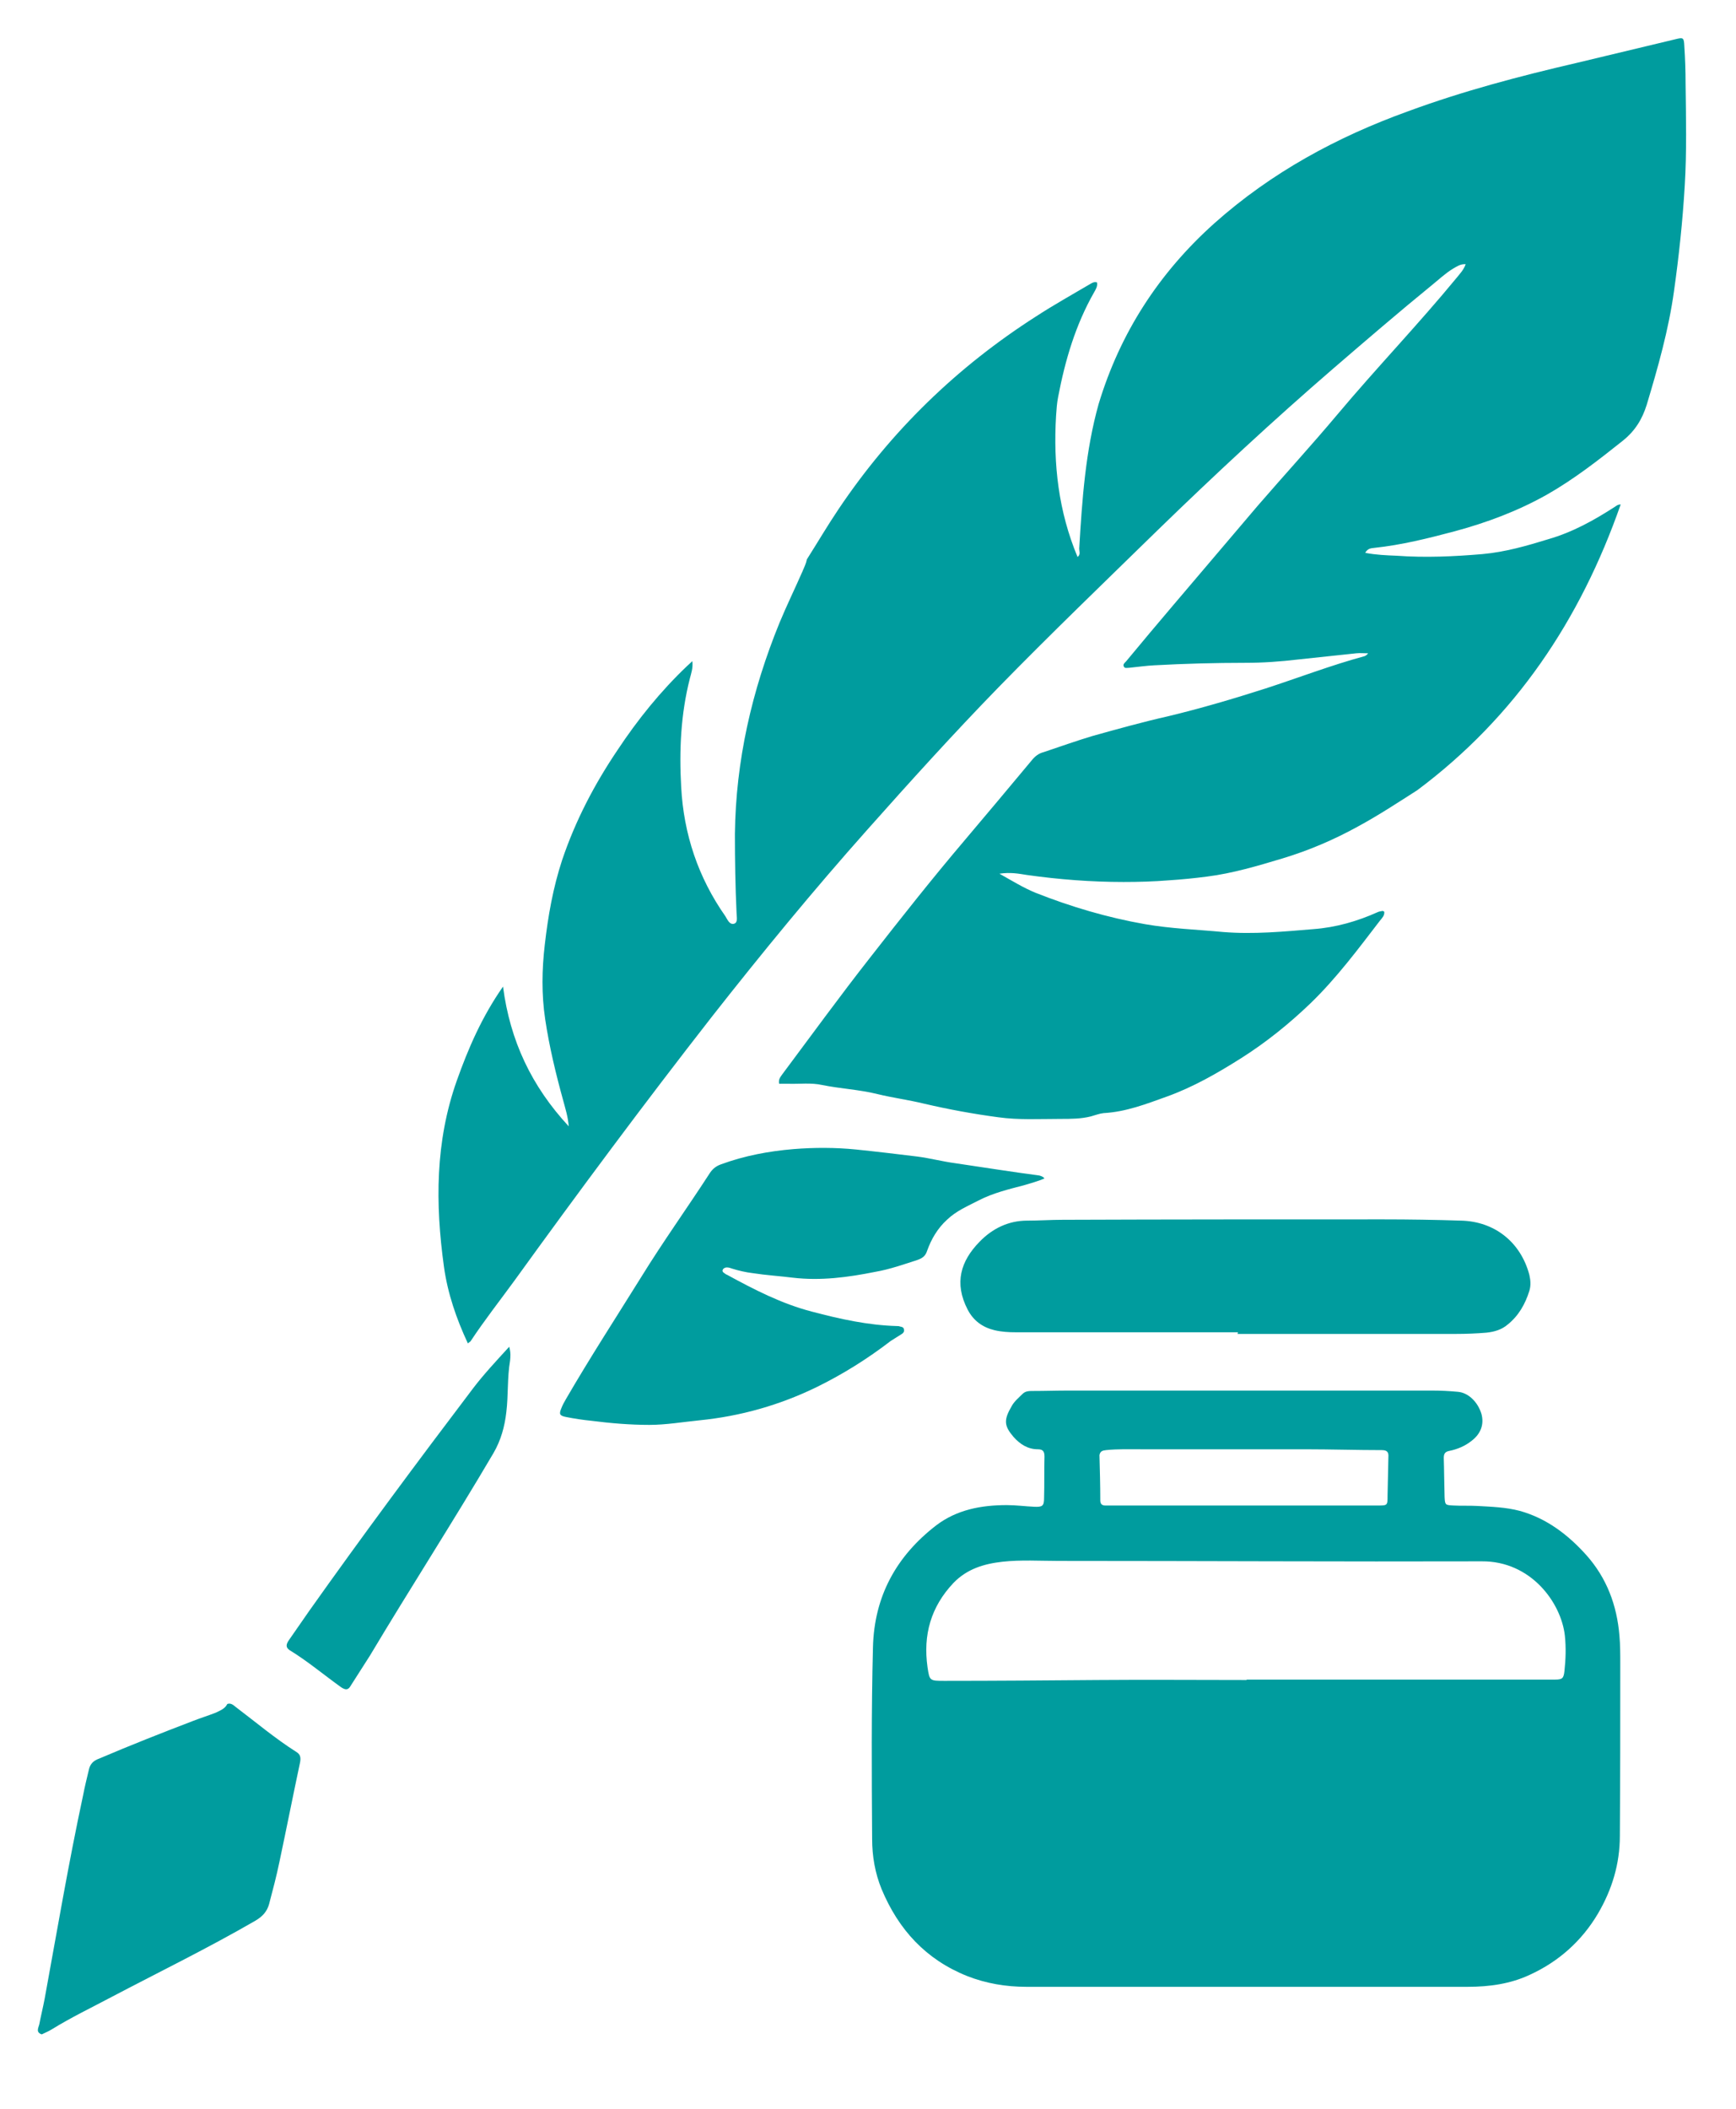 <?xml version="1.0" encoding="utf-8"?>
<!-- Generator: Adobe Illustrator 28.3.0, SVG Export Plug-In . SVG Version: 6.00 Build 0)  -->
<svg version="1.1" id="Calque_1" xmlns="http://www.w3.org/2000/svg" xmlns:xlink="http://www.w3.org/1999/xlink" width="420px" height="510px" x="0px" y="0px"
	 viewBox="0 0 420 510" style="enable-background:new 0 0 420 510;" xml:space="preserve">
<style type="text/css">
	.st0{fill:#009C9E;}
	.st1{fill:#004B57;}
</style>
<g>
	<g>
		<path class="st0" d="M55,412.1c0.8-0.3,1.4,0.2,2,0.7c4.9,3.7,9.5,7.6,14.7,10.9c1,0.6,1.1,1.4,0.9,2.5c-1.7,8-3.3,16.1-5,24.1
			c-0.7,3.4-1.6,6.8-2.5,10.2c-0.5,1.8-1.6,3-3.3,4c-11.4,6.6-23.1,12.3-34.7,18.4c-4.9,2.6-9.9,5-14.6,7.9
			c-0.8,0.5-1.6,0.8-2.4,1.2c-1.5-0.5-0.8-1.6-0.6-2.4c0.4-2.1,0.9-4.1,1.3-6.2c3-16.4,5.8-32.9,9.3-49.2c0.4-2.1,0.9-4.1,1.4-6.2
			c0.3-1.4,1.1-2.2,2.5-2.7c7.5-3.2,15.1-6.2,22.7-9.1c1.8-0.7,3.7-1.3,5.5-2C53.2,413.7,54.4,413.3,55,412.1z"/>
		<path class="st0" d="M342.9,191.1c-4.7,3-9.4,6.1-14.4,8.8c-5.8,3.2-11.9,5.8-18.2,7.7c-6,1.8-12,3.6-18.3,4.4
			c-3.1,0.4-6.1,0.7-9.2,0.9c-3.7,0.3-7.3,0.4-11,0.4c-7.8,0-15.6-0.6-23.4-1.7c-1.9-0.3-3.9-0.7-6.6-0.3c3.2,1.8,5.8,3.4,8.7,4.6
			c8.6,3.4,17.4,6,26.5,7.6c6.3,1.1,12.6,1.3,18.9,1.9c7.4,0.6,14.7-0.1,21.9-0.7c5.4-0.4,10.6-1.9,15.5-4.1
			c0.4-0.2,0.8-0.2,1.2-0.3c0.1,0,0.3,0.1,0.4,0.2c0.1,0.9-0.5,1.5-1,2.1c-5.3,6.9-10.5,13.9-16.8,20c-5.2,5-10.8,9.5-16.8,13.3
			c-5.7,3.6-11.6,7-18,9.3c-5,1.8-9.9,3.7-15.3,4c-1,0.1-2,0.5-3.1,0.8c-2.4,0.6-4.8,0.6-7.3,0.6c-5,0-10.1,0.3-15.1-0.4
			c-6-0.8-12-1.9-18-3.3c-3.7-0.9-7.5-1.4-11.2-2.3c-4.4-1.1-9-1.3-13.4-2.2c-2.7-0.6-5.5-0.2-8.3-0.3c-0.7,0-1.4,0-2.1,0
			c-0.2-1.1,0.3-1.6,0.7-2.2c7.1-9.5,14-19,21.3-28.3c7.5-9.6,15-19.1,22.9-28.4c5.4-6.4,10.8-12.8,16.2-19.3c0.8-1,1.7-1.7,2.9-2
			c3.9-1.3,7.8-2.7,11.8-3.9c6.1-1.7,12.2-3.4,18.4-4.8c7.9-1.9,15.7-4.2,23.5-6.7c8-2.6,15.8-5.6,23.9-7.8c0.3-0.1,0.6-0.3,0.9-0.7
			c-1,0-2-0.1-2.9,0c-4.7,0.5-9.4,1-14.1,1.5c-4.2,0.5-8.4,0.8-12.7,0.8c-7.3,0-14.7,0.2-22,0.6c-2,0.1-4.1,0.4-6.1,0.6
			c-0.5,0-1.1,0.2-1.3-0.3c-0.3-0.5,0.2-0.9,0.5-1.2c3.8-4.6,7.6-9.1,11.5-13.7c6.8-8,13.6-16,20.4-24c6.4-7.4,13-14.6,19.3-22.1
			c9.4-11.2,19.5-21.7,28.8-33c0.8-1,1.7-1.9,2.2-3.3c-1.3-0.1-2.2,0.6-3.1,1.1c-1.8,1.1-3.4,2.6-5,3.9c-8.1,6.6-16,13.4-23.9,20.2
			c-14.6,12.6-28.7,25.7-42.5,39.1c-12.9,12.6-25.9,25.1-38.5,38c-10.9,11.2-21.4,22.8-31.8,34.5c-13,14.6-25.4,29.7-37.5,45.1
			c-16.4,21-32.3,42.4-47.9,64c-3.5,4.8-7.2,9.5-10.5,14.5c-0.1,0.2-0.4,0.3-0.7,0.6c-2.8-6-4.9-12.1-5.8-18.6
			c-2.1-15.2-2.1-30.2,3.1-44.9c2.8-7.9,6.1-15.5,11.2-22.8c1.7,13.1,6.9,24.1,15.9,33.8c-0.2-2.4-0.8-4.2-1.3-6.1
			c-1.8-6.5-3.4-13.1-4.4-19.8c-0.9-6-0.8-12-0.1-18c0.8-7,2-13.8,4.2-20.5c3.2-9.5,7.8-18.3,13.4-26.6c4.9-7.4,10.4-14.2,16.8-20.3
			c0.3-0.3,0.7-0.6,1.3-1.2c0.2,1.7-0.3,3-0.6,4.2c-2.2,8.6-2.6,17.4-2.1,26.2c0.6,11.4,4.1,21.9,10.7,31.3c0.5,0.8,1,2.1,2.1,1.8
			c1-0.3,0.6-1.7,0.6-2.6c-0.3-6.4-0.4-12.7-0.4-19.1c0.2-17.7,4.1-34.7,10.8-51.1c1.7-4.1,3.7-8.2,5.5-12.3c0.4-1,0.9-1.9,1.1-3
			c2.6-4.1,5-8.2,7.7-12.2c12.7-18.9,28.7-34.4,47.8-46.6c4.3-2.8,8.8-5.3,13.2-7.9c0.4-0.2,0.8-0.5,1.5-0.3
			c0.2,0.9-0.3,1.7-0.7,2.4c-4.5,7.9-7,16.4-8.7,25.3c-0.3,1.5-0.4,3.1-0.5,4.6c-0.7,11.7,0.6,23.1,5.2,34.1c0.8-0.6,0.4-1.4,0.4-2
			c0.7-11.8,1.5-23.6,4.7-35C271,80.5,280.4,66,293.8,54c13.8-12.3,29.7-20.9,46.9-27.1c13.3-4.9,27-8.5,40.8-11.7
			c7.9-1.9,15.8-3.8,23.8-5.7c2-0.5,2.1-0.4,2.2,1.7c0.2,3,0.3,6,0.3,9c0.1,8.2,0.3,16.5-0.2,24.7c-0.5,8.5-1.4,17-2.6,25.5
			c-1.3,9.4-3.9,18.5-6.6,27.5c-1.1,3.5-2.8,6.3-5.8,8.7c-5.9,4.7-11.8,9.3-18.3,13c-7.1,4-14.6,6.8-22.4,8.9
			c-6.4,1.7-12.8,3.3-19.4,4c-0.8,0.1-1.6,0.1-2.2,1.2c2.6,0.5,5.1,0.6,7.6,0.7c6.9,0.5,13.8,0.2,20.8-0.4c5.5-0.5,10.7-2,15.9-3.6
			c5.9-1.7,11.1-4.6,16.2-7.9c0.3-0.2,0.6-0.5,1.3-0.5C382.3,150,366.6,173.4,342.9,191.1z"/>
		<path class="st0" d="M252.7,285c-1.6,0.7-3.2,1.1-4.8,1.6c-3.8,1-7.6,1.9-11.1,3.7c-2.7,1.4-5.4,2.5-7.7,4.7
			c-2.3,2.1-3.8,4.7-4.8,7.5c-0.4,1.3-1.2,1.8-2.3,2.2c-3.4,1.1-6.8,2.3-10.3,2.9c-6.5,1.3-13.1,2.2-19.9,1.4
			c-3.2-0.4-6.5-0.6-9.7-1.1c-1.7-0.2-3.4-0.6-5-1.1c-0.6-0.2-1.1-0.4-1.7-0.2c-0.2,0.1-0.4,0.2-0.5,0.4c-0.2,0.3-0.1,0.6,0.2,0.8
			c0.3,0.2,0.5,0.4,0.8,0.5c6.6,3.6,13.2,7,20.5,8.9c6.8,1.8,13.6,3.3,20.6,3.5c0.2,0,0.5,0,0.7,0.1c0.5,0.1,1,0.2,1,0.8
			c0.1,0.5-0.2,0.8-0.5,1c-0.9,0.6-1.8,1.1-2.7,1.7c-5.6,4.3-11.5,8-17.8,11.1c-9,4.4-18.5,7.1-28.5,8.1c-4,0.4-8.1,1.1-12.1,1.1
			c-4.7,0-9.4-0.4-14.1-1c-2-0.2-4-0.5-6-0.9c-1.6-0.3-1.8-0.7-1.2-2.1c0.3-0.8,0.7-1.5,1.1-2.2c5.8-10,12.1-19.7,18.2-29.5
			c5.3-8.6,11.2-16.8,16.7-25.3c0.7-1,1.5-1.6,2.6-2c5.7-2.1,11.6-3.2,17.6-3.7c5-0.4,10.1-0.4,15.1,0.1c4.9,0.5,9.9,1.1,14.8,1.7
			c3.1,0.4,6.1,1.2,9.1,1.6c6.8,1,13.7,2.1,20.5,3C252.1,284.5,252.4,284.6,252.7,285z"/>
		<path class="st0" d="M299.5,322.2c-17.9,0-35.9,0-53.8,0c-1.7,0-3.4-0.1-5.1-0.5c-2.9-0.7-5.1-2.3-6.5-5
			c-3.3-6.4-1.7-11.7,2.9-16.4c3.1-3.2,7-5.1,11.5-5.1c2.9,0,5.7-0.2,8.6-0.2c25.9-0.1,51.7-0.1,77.6-0.1c6.3,0,12.6,0.1,18.8,0.3
			c8.1,0.2,14.4,5.2,16.5,13.1c0.3,1.3,0.4,2.6,0,3.9c-1,3.2-2.6,6-5.2,8.1c-1.5,1.3-3.3,1.8-5.2,2c-2.4,0.2-4.9,0.3-7.3,0.3
			c-17.6,0-35.2,0-52.9,0C299.5,322.3,299.5,322.2,299.5,322.2z"/>
		<path class="st0" d="M123.2,325.7c0.4,1.5,0.3,2.4,0.2,3.4c-0.7,4.1-0.4,8.3-0.9,12.4c-0.4,3.5-1.3,6.8-3.1,9.9
			c-9.7,16.5-20.1,32.6-29.9,49c-1.5,2.4-3.1,4.8-4.6,7.2c-0.6,1.1-1.2,1.2-2.3,0.5c-4.2-3-8.1-6.3-12.5-9c-1.1-0.7-0.8-1.5-0.3-2.3
			c1.7-2.4,3.3-4.8,5-7.2c12.9-18.2,26.2-36.1,39.7-53.9C117.1,332.3,120,329.2,123.2,325.7z"/>
		<path class="st0" d="M392,402.4c0-2.3,0-4.6-0.2-6.8c-0.6-7.4-3.1-14-8-19.5c-4.4-4.9-9.6-8.9-16.1-10.7c-3.4-0.9-6.9-1-10.4-1.2
			c-1.9-0.1-3.8,0-5.6-0.1c-2-0.1-2.1-0.1-2.2-2c-0.1-3.2-0.1-6.4-0.2-9.5c0-1,0.3-1.5,1.3-1.7c2-0.4,3.9-1.2,5.5-2.5
			c2.2-1.7,3-4,2.3-6.5c-0.9-2.9-3.2-5.1-5.7-5.3c-2.1-0.2-4.2-0.3-6.3-0.3c-29.3,0-58.6,0-87.9,0c-2.9,0-5.7,0.1-8.6,0.1
			c-0.9,0-1.8,0-2.5,0.7c-0.9,0.9-2,1.8-2.6,2.9c-2,3.4-1.9,4.8,0.4,7.5c1.6,1.8,3.5,3,5.9,3c1.3,0,1.6,0.6,1.6,1.8
			c-0.1,3.3,0,6.7-0.1,10c0,1.9-0.4,2.2-2.4,2.1c-2.2-0.1-4.4-0.4-6.6-0.4c-6.2,0-12.1,1.1-17.1,4.9c-9.6,7.4-15,17.1-15.3,29.5
			c-0.4,15.4-0.3,30.8-0.2,46.3c0,4.2,0.7,8.3,2.3,12.2c4.1,9.8,10.7,17,20.7,21c4.6,1.8,9.4,2.6,14.3,2.6c17.8,0,35.6,0,53.4,0
			c0,0,0,0,0,0c17.8,0,35.6,0,53.4,0c5.2,0,10.3-0.7,15-2.9c7-3.2,12.6-8.2,16.5-14.8c3.4-5.8,5.3-12,5.3-18.8
			C392,430.2,392,416.3,392,402.4z M267.6,350.7c2.9-0.3,5.8-0.2,8.8-0.2c13.1,0,26.2,0,39.4,0c6.2,0,12.4,0.2,18.5,0.2
			c1.3,0,1.7,0.5,1.6,1.7c-0.1,3.1-0.1,6.2-0.2,9.3c0,2.4,0,2.4-2.4,2.4c-9,0-17.9,0-26.9,0c-1.8,0-3.6,0-5.4,0c0,0,0,0,0,0
			c-10.5,0-21,0-31.6,0c-0.7,0-1.3,0-2,0c-0.8,0-1.2-0.4-1.2-1.2c0-3.7-0.1-7.3-0.2-11C266.2,350.9,266.8,350.8,267.6,350.7z
			 M378.5,404.1c-0.2,1.8-0.5,2.1-2.3,2.1c-1.1,0-2.3,0-3.4,0c-23.7,0-47.5,0-71.2,0c0,0,0,0,0,0.1c-12.1,0-24.1-0.1-36.2,0
			c-12.3,0.1-24.6,0.2-36.9,0.2c-3.6,0-3.6,0-4.1-3.3c-1.1-7.8,0.8-14.6,6.3-20.4c3.3-3.4,7.4-4.6,11.8-5.1
			c4.5-0.5,9.1-0.2,13.7-0.2c34.1,0,68.2,0.2,102.3,0.1c11.8-0.1,19.2,9.9,20.1,18C378.9,398.5,378.8,401.3,378.5,404.1z"/>
	</g>
</g>
<path class="st1" d="M194.9,11182.3"/>
</svg>
